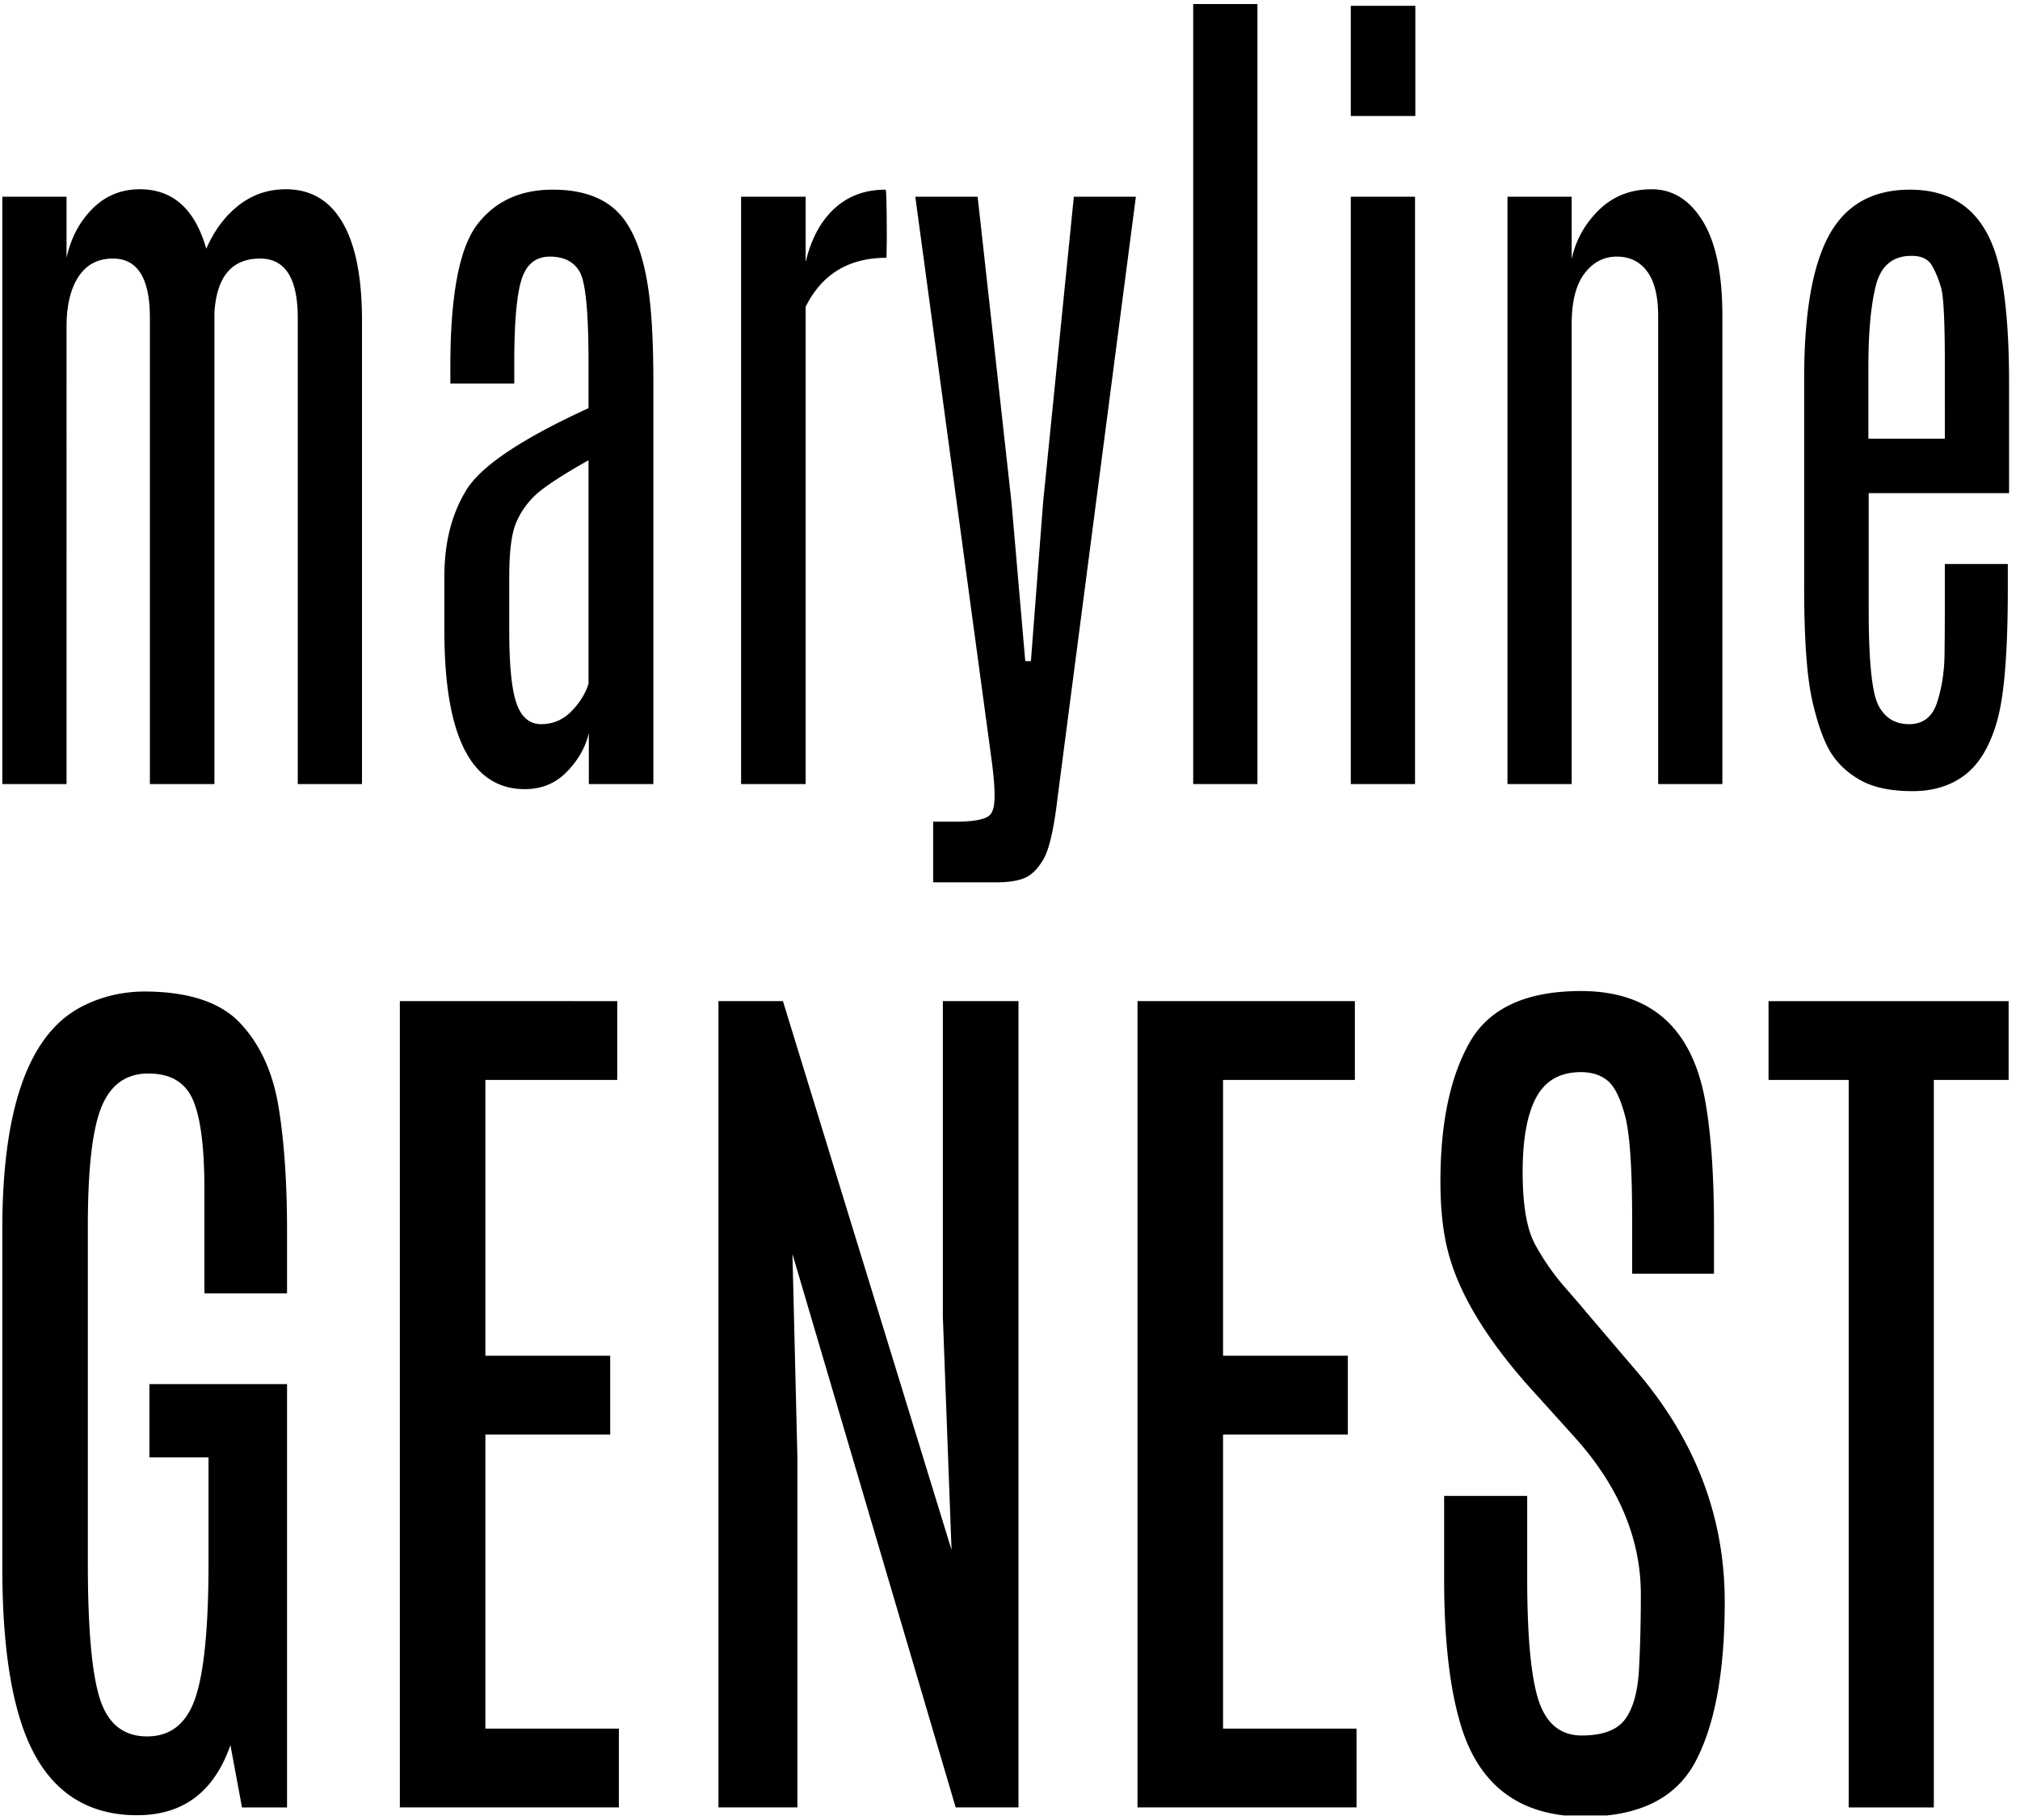 <svg xmlns="http://www.w3.org/2000/svg" xml:space="preserve" style="fill-rule:evenodd;clip-rule:evenodd;stroke-linejoin:round;stroke-miterlimit:2" viewBox="0 0 223 201"><g transform="matrix(1 0 0 .942 0 -120.285)"><clipPath id="a"><path d="M0 127.703h223v212.8H0z"/></clipPath><g clip-path="url(#a)"><path d="M0 127.123h223v213.379H0z" style="fill:none"/><clipPath id="b"><path d="M0 127.123h223v213.379H0z"/></clipPath><g clip-path="url(#b)"><path d="M10.16 810.231h222.048v340.783H10.16z" style="fill:none" transform="matrix(1 0 0 1.062 -10.16 -881.607)"/><path d="M7.346 157.909q.725-3.489 2.87-5.761t5.223-2.272q5.466 0 7.333 6.977 1.315-3.214 3.58-5.095 2.266-1.882 5.205-1.882 4.117 0 6.26 3.902 2.145 3.9 2.146 11.475V219.6h-7.09v-54.623q-.001-6.976-4.151-6.977-4.705 0-5.05 6.38v55.22h-7.126v-54.668q0-6.933-4.08-6.932-2.492 0-3.806 2.135-1.314 2.136-1.314 5.853V219.6H.256V150.75h7.09zm42.37 12.76q0-12.485 2.94-16.616 2.94-4.13 8.371-4.13 5.43 0 7.868 3.487 2.438 3.489 2.992 11.2.243 3.306.243 8.125V219.6h-7.126v-5.968q-.552 2.48-2.42 4.522-1.869 2.043-4.636 2.042-8.819 0-8.89-18.268v-6.702q0-5.92 2.44-10.12 2.437-4.2 13.472-9.572v-5.323q0-8.859-.969-10.65-.968-1.79-3.303-1.79t-3.13 2.709-.796 9.776v2.387h-7.056zm15.254 10.97q-4.358 2.618-5.812 4.04a9.4 9.4 0 0 0-2.195 3.328q-.744 1.905-.744 6.265v6.38q0 6.015.795 8.47.797 2.455 2.733 2.455 1.937 0 3.32-1.492t1.903-3.236zm32.79-31.717q.136 0 .138 5.967l-.035 2.02q-6.225 0-8.923 5.738V219.6h-7.126V150.75h7.126v7.664q.897-4.038 3.165-6.265 2.264-2.226 5.654-2.226m20.788.827h6.849l-8.613 70.183q-.623 5.737-1.59 7.48-.971 1.746-2.146 2.227-1.176.482-3.078.482h-6.953v-7.115h2.457q3.632 0 4.011-1.101.312-.506.312-1.973 0-1.47-.277-3.765l-8.474-66.418h6.883l3.735 35.802 1.523 18.636h.622l1.35-18.636zm13.178-22.586h7.09V219.6h-7.09zm17.398 22.586h7.09V219.6h-7.09zm0-22.38h7.125v12.919h-7.125zm24.385 29.678q.691-3.351 3.026-5.761t5.81-2.41q3.477 0 5.638 3.741t2.162 11.085V219.6h-7.09v-54.852q0-3.489-1.21-5.232-1.212-1.743-3.356-1.745-2.145 0-3.562 1.974t-1.418 5.92V219.6h-7.09V150.75h7.09zm25.664 14.045q0-13.036 3.529-18.13 2.766-4.04 8.162-4.04 7.815 0 9.823 8.95 1.106 5.05 1.107 13.633v12.99h-15.496v13.725q0 8.95 1.073 11.154t3.389 2.203q2.316 0 3.096-2.57.779-2.571.813-5.577.034-3.008.034-5.073v-5.553h6.953v2.937q0 10.971-1.16 15.377-1.158 4.405-3.51 6.357-2.353 1.95-5.828 1.951-3.476 0-5.57-1.17-2.09-1.171-3.32-3.098-1.227-1.928-2.161-6.151-.936-4.224-.934-13.587zm15.53-1.744q0-7.345-.397-8.859-.399-1.515-1.02-2.662-.623-1.148-2.25-1.148-3.112 0-3.943 3.466-.83 3.466-.83 9.524v8.447h8.44zM.255 271.786q0-20.835 8.394-25.884 3.285-1.934 7.208-1.986 7.346 0 10.63 3.677 3.285 3.68 4.243 9.72.958 6.043.958 14.688v7.303h-9.124v-12.297q0-7.25-1.255-10.365-1.255-3.114-4.927-3.114t-5.178 3.92-1.506 13.855v39.74q0 11.33 1.323 15.76 1.323 4.432 5.224 4.431 3.901 0 5.338-4.565t1.437-15.841V298.53h-6.524v-8.592h15.192v49.62h-4.973l-1.277-7.304q-2.692 8.217-10.288 8.217-7.595 0-11.245-6.955-3.65-6.954-3.65-22.097zm43.887-26.743H68.14v9.237H53.586v32.327h13.778v9.238H53.586v34.476h14.735v9.237H44.142zm59.946 0h8.349v94.515h-6.934l-18.02-64.872.547 23.844v41.028h-8.714v-94.515h7.117l18.614 64.334-.96-27.334zm21.487 0h23.997v9.237H135.02v32.327h13.777v9.238H135.02v34.476h14.735v9.237h-24.18zm34.262 29.267q-.82-3.383-.82-8.108-.001-10.259 3.215-16.299 3.216-6.041 12.295-6.041 11.678 0 13.778 13.21.911 5.693.912 14.339v5.584h-9.034v-6.336q0-9.023-.775-12.137t-1.915-4.135q-1.141-1.02-2.966-1.02-3.421 0-4.927 2.953-1.506 2.955-1.506 8.753 0 5.801 1.37 8.486a28.3 28.3 0 0 0 3.375 5.128q2.008 2.445 2.235 2.765l5.475 6.82q9.854 12.138 9.854 27.174 0 12.243-3.217 18.715t-12.248 6.47q-10.904 0-13.824-11.277-1.688-6.336-1.688-16.593v-9.72h9.17v9.613q0 10.364 1.277 14.418 1.278 4.053 4.745 4.054 3.468 0 4.79-1.906 1.323-1.907 1.529-5.827.204-3.92.205-8.806 0-9.829-7.345-18.474l-5.247-6.175q-7.024-8.485-8.713-15.628m35.402-29.267h26.506v9.237h-8.258v85.278h-9.398V254.28h-8.85z"/></g></g></g></svg>